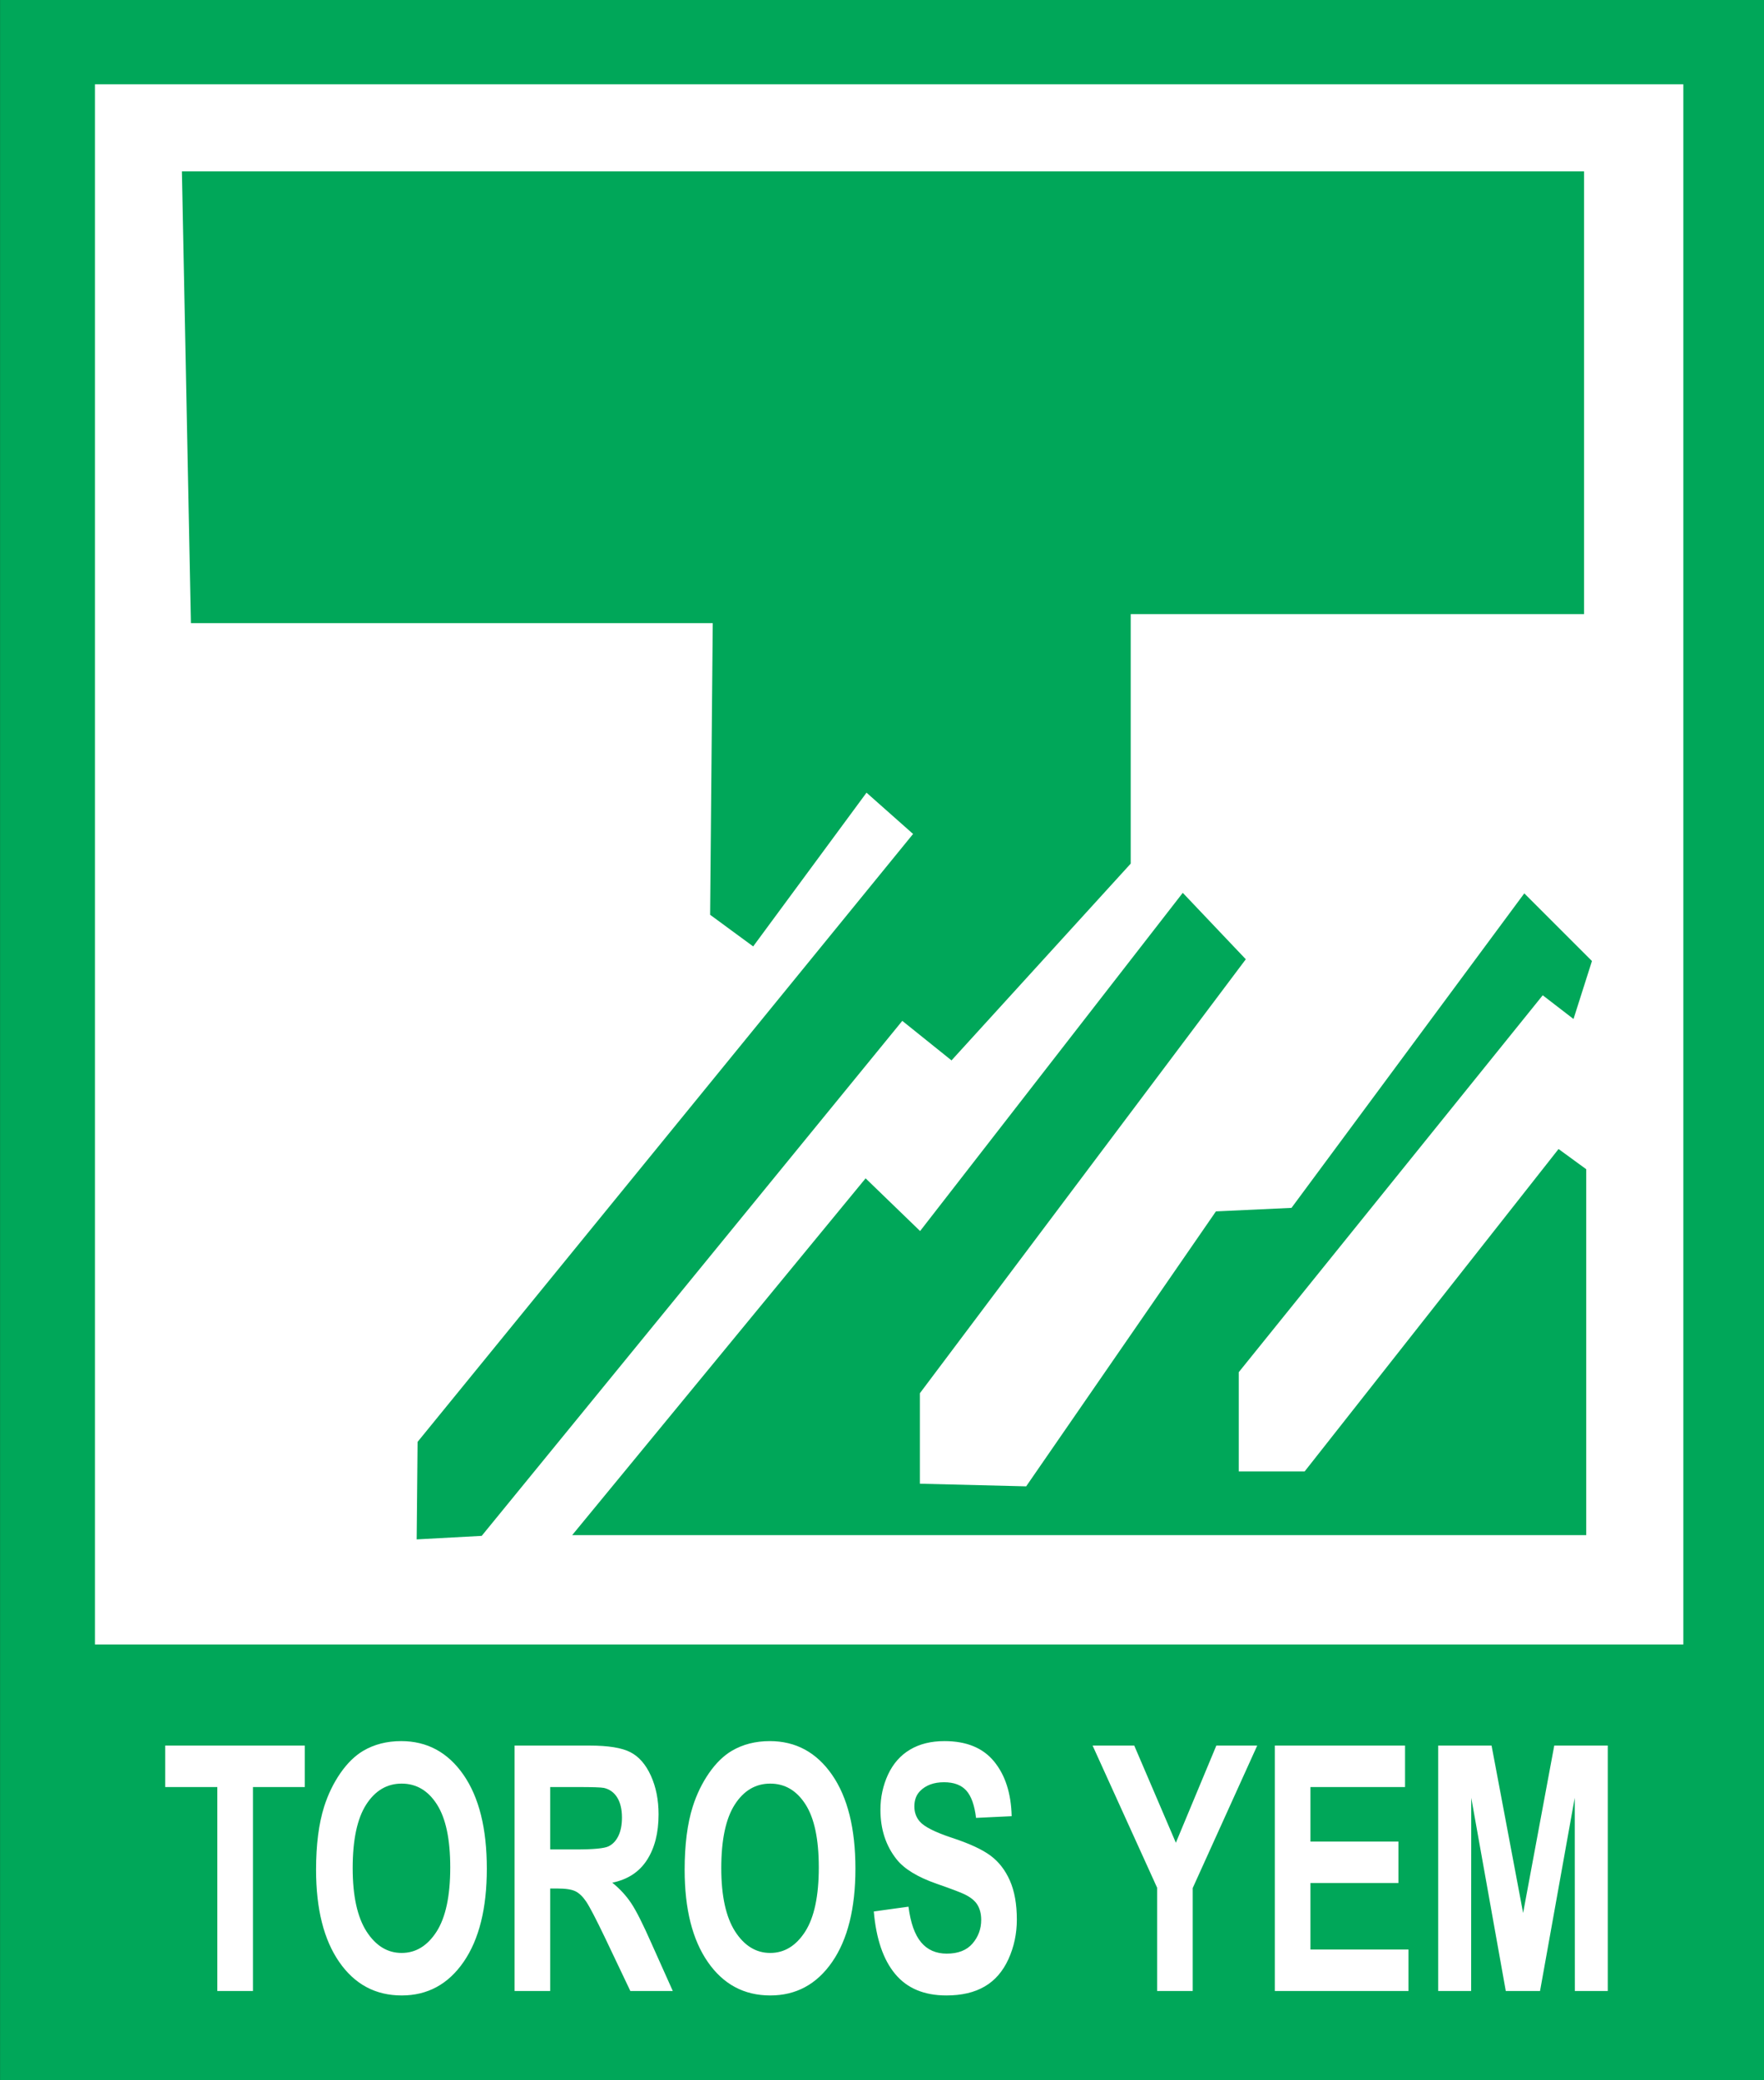 <?xml version="1.0" encoding="UTF-8"?>
<svg xmlns="http://www.w3.org/2000/svg" xmlns:xlink="http://www.w3.org/1999/xlink" width="952.4pt" height="1123.2pt" viewBox="0 0 952.4 1123.2" version="1.1">
<rect x="0" y="0" width="952.4" height="1123.2" fill="#333333" stroke="none"/>
<defs>
<clipPath id="clip1">
  <path d="M 0 0 L 952.398 0 L 952.398 1123.199 L 0 1123.199 Z M 0 0 "/>
</clipPath>
</defs>
<g id="surface1">
<g clip-path="url(#clip1)" clip-rule="nonzero">
<path style=" stroke:none;fill-rule:evenodd;fill:rgb(0%,65.43%,34.911%);fill-opacity:1;" d="M 0.039 1123.18 L 952.48 1123.18 L 952.48 -0.031 L 0.039 -0.031 Z M 0.039 1123.18 "/>
</g>
<path style=" stroke:none;fill-rule:evenodd;fill:rgb(100%,100%,100%);fill-opacity:1;" d="M 51.262 887.91 L 908.848 887.91 L 908.848 45.508 L 51.262 45.508 Z M 51.262 887.91 "/>
<path style=" stroke:none;fill-rule:evenodd;fill:rgb(0%,65.43%,34.911%);fill-opacity:1;" d="M 103.074 336.453 L 98.211 92.531 L 855.234 92.531 L 855.234 331.59 L 610.484 331.59 L 610.484 466.301 L 513.73 572.547 L 487.156 551.203 L 260.074 829.277 L 224.969 831.172 L 225.461 778.523 L 492.98 450.285 L 467.84 427.996 L 406.645 511.004 L 383.402 493.93 L 384.816 336.453 Z M 103.074 336.453 "/>
<path style=" stroke:none;fill-rule:evenodd;fill:rgb(0%,65.43%,34.911%);fill-opacity:1;" d="M 672.617 517.941 L 638.586 482.07 L 496.77 664.688 L 467.348 636.23 L 308.938 828.859 L 856.422 828.859 L 856.422 631.309 L 841.477 620.398 L 704.395 794.473 L 668.828 794.473 L 668.828 740.879 L 832.934 537.387 L 849.551 550.195 L 859.508 518.895 L 822.977 482.367 L 697.285 652.18 L 656.496 654.07 L 554.035 802.535 L 496.648 801.113 L 496.648 752.262 Z M 672.617 517.941 "/>
<path style=" stroke:none;fill-rule:evenodd;fill:rgb(100%,100%,100%);fill-opacity:1;" d="M 117.34 1075.016 L 117.34 964.891 L 89.203 964.891 L 89.203 942.496 L 164.562 942.496 L 164.562 964.891 L 136.578 964.891 L 136.578 1075.016 Z M 170.645 1009.559 C 170.645 996.047 172.102 984.695 174.996 975.504 C 177.145 968.746 180.117 962.672 183.84 957.301 C 187.582 951.934 191.676 947.957 196.105 945.332 C 202.035 941.848 208.867 940.09 216.605 940.09 C 230.629 940.09 241.812 946.168 250.238 958.289 C 258.648 970.445 262.844 987.316 262.844 1008.941 C 262.844 1030.379 258.668 1047.16 250.34 1059.254 C 242.008 1071.375 230.824 1077.422 216.883 1077.422 C 202.742 1077.422 191.5 1071.406 183.148 1059.344 C 174.82 1047.316 170.645 1030.719 170.645 1009.559 Z M 190.414 1008.664 C 190.414 1023.688 192.918 1035.07 197.879 1042.844 C 202.863 1050.586 209.184 1054.473 216.844 1054.473 C 224.504 1054.473 230.785 1050.617 235.727 1042.934 C 240.629 1035.223 243.094 1023.688 243.094 1008.293 C 243.094 993.086 240.688 981.734 235.902 974.27 C 231.117 966.773 224.777 963.039 216.844 963.039 C 208.926 963.039 202.527 966.836 197.684 974.391 C 192.84 981.98 190.414 993.395 190.414 1008.664 Z M 277.828 1075.016 L 277.828 942.496 L 318.215 942.496 C 328.379 942.496 335.762 943.699 340.348 946.074 C 344.977 948.449 348.641 952.676 351.414 958.754 C 354.172 964.859 355.57 971.801 355.57 979.637 C 355.57 989.602 353.484 997.805 349.309 1004.281 C 345.133 1010.762 338.891 1014.832 330.582 1016.531 C 334.719 1019.891 338.125 1023.594 340.801 1027.633 C 343.5 1031.676 347.121 1038.863 351.672 1049.168 L 363.25 1075.016 L 340.328 1075.016 L 326.566 1046.082 C 321.641 1035.809 318.254 1029.332 316.422 1026.648 C 314.613 1023.996 312.684 1022.145 310.652 1021.156 C 308.605 1020.168 305.379 1019.676 300.945 1019.676 L 297.047 1019.676 L 297.047 1075.016 Z M 297.047 998.578 L 311.246 998.578 C 320.441 998.578 326.172 998.02 328.477 996.941 C 330.758 995.863 332.57 993.98 333.852 991.328 C 335.148 988.676 335.801 985.344 335.801 981.363 C 335.801 976.891 334.934 973.312 333.238 970.535 C 331.527 967.789 329.125 966.062 326.031 965.355 C 324.457 965.047 319.789 964.891 312.031 964.891 L 297.047 964.891 Z M 369.648 1009.559 C 369.648 996.047 371.105 984.695 374.004 975.504 C 376.148 968.746 379.121 962.672 382.844 957.301 C 386.586 951.934 390.68 947.957 395.113 945.332 C 401.039 941.848 407.871 940.09 415.629 940.09 C 429.633 940.09 440.836 946.168 449.242 958.289 C 457.652 970.445 461.848 987.316 461.848 1008.941 C 461.848 1030.379 457.672 1047.16 449.344 1059.254 C 441.012 1071.375 429.828 1077.422 415.887 1077.422 C 401.746 1077.422 390.504 1071.406 382.152 1059.344 C 373.824 1047.316 369.648 1030.719 369.648 1009.559 Z M 389.422 1008.664 C 389.422 1023.688 391.922 1035.07 396.883 1042.844 C 401.867 1050.586 408.188 1054.473 415.848 1054.473 C 423.508 1054.473 429.789 1050.617 434.73 1042.934 C 439.637 1035.223 442.074 1023.688 442.074 1008.293 C 442.074 993.086 439.695 981.734 434.91 974.27 C 430.121 966.773 423.781 963.039 415.848 963.039 C 407.93 963.039 401.531 966.836 396.688 974.391 C 391.844 981.98 389.422 993.395 389.422 1008.664 Z M 471.77 1032.078 L 490.496 1029.484 C 491.621 1038.215 493.867 1044.602 497.293 1048.703 C 500.719 1052.805 505.348 1054.844 511.156 1054.844 C 517.316 1054.844 521.945 1053.023 525.078 1049.383 C 528.188 1045.742 529.762 1041.484 529.762 1036.609 C 529.762 1033.465 529.094 1030.812 527.793 1028.59 C 526.496 1026.402 524.191 1024.488 520.922 1022.883 C 518.676 1021.773 513.598 1019.859 505.641 1017.086 C 495.402 1013.508 488.215 1009.125 484.078 1003.91 C 478.27 996.602 475.355 987.688 475.355 977.168 C 475.355 970.414 476.734 964.059 479.449 958.168 C 482.207 952.273 486.129 947.801 491.285 944.719 C 496.445 941.633 502.629 940.09 509.934 940.09 C 521.809 940.09 530.746 943.762 536.754 951.133 C 542.762 958.504 545.91 968.316 546.207 980.625 L 526.969 981.547 C 526.16 974.699 524.406 969.797 521.73 966.805 C 519.051 963.812 515.035 962.301 509.68 962.301 C 504.164 962.301 499.812 963.902 496.699 967.113 C 494.691 969.18 493.668 971.926 493.668 975.379 C 493.668 978.527 494.633 981.211 496.523 983.43 C 498.945 986.301 504.793 989.262 514.109 992.344 C 523.422 995.398 530.297 998.605 534.727 1001.875 C 539.195 1005.176 542.699 1009.652 545.223 1015.355 C 547.742 1021.062 549.004 1028.098 549.004 1036.457 C 549.004 1044.047 547.484 1051.172 544.473 1057.805 C 541.441 1064.434 537.168 1069.371 531.633 1072.578 C 526.102 1075.816 519.211 1077.422 510.957 1077.422 C 498.965 1077.422 489.73 1073.566 483.312 1065.824 C 476.871 1058.113 473.051 1046.852 471.77 1032.078 Z M 624.738 1075.016 L 624.738 1019.246 L 589.902 942.496 L 612.391 942.496 L 634.859 994.969 L 656.715 942.496 L 678.789 942.496 L 643.953 1019.43 L 643.953 1075.016 Z M 688.281 1075.016 L 688.281 942.496 L 758.602 942.496 L 758.602 964.891 L 707.52 964.891 L 707.52 994.32 L 755.016 994.32 L 755.016 1016.715 L 707.52 1016.715 L 707.52 1052.621 L 760.453 1052.621 L 760.453 1075.016 Z M 776.5 1075.016 L 776.5 942.496 L 805.309 942.496 L 822.344 1032.879 L 839.16 942.496 L 868.047 942.496 L 868.047 1075.016 L 850.266 1075.016 L 850.207 970.691 L 831.48 1075.016 L 812.988 1075.016 L 794.34 970.691 L 794.281 1075.016 Z M 776.5 1075.016 "/>
</g>
</svg>
